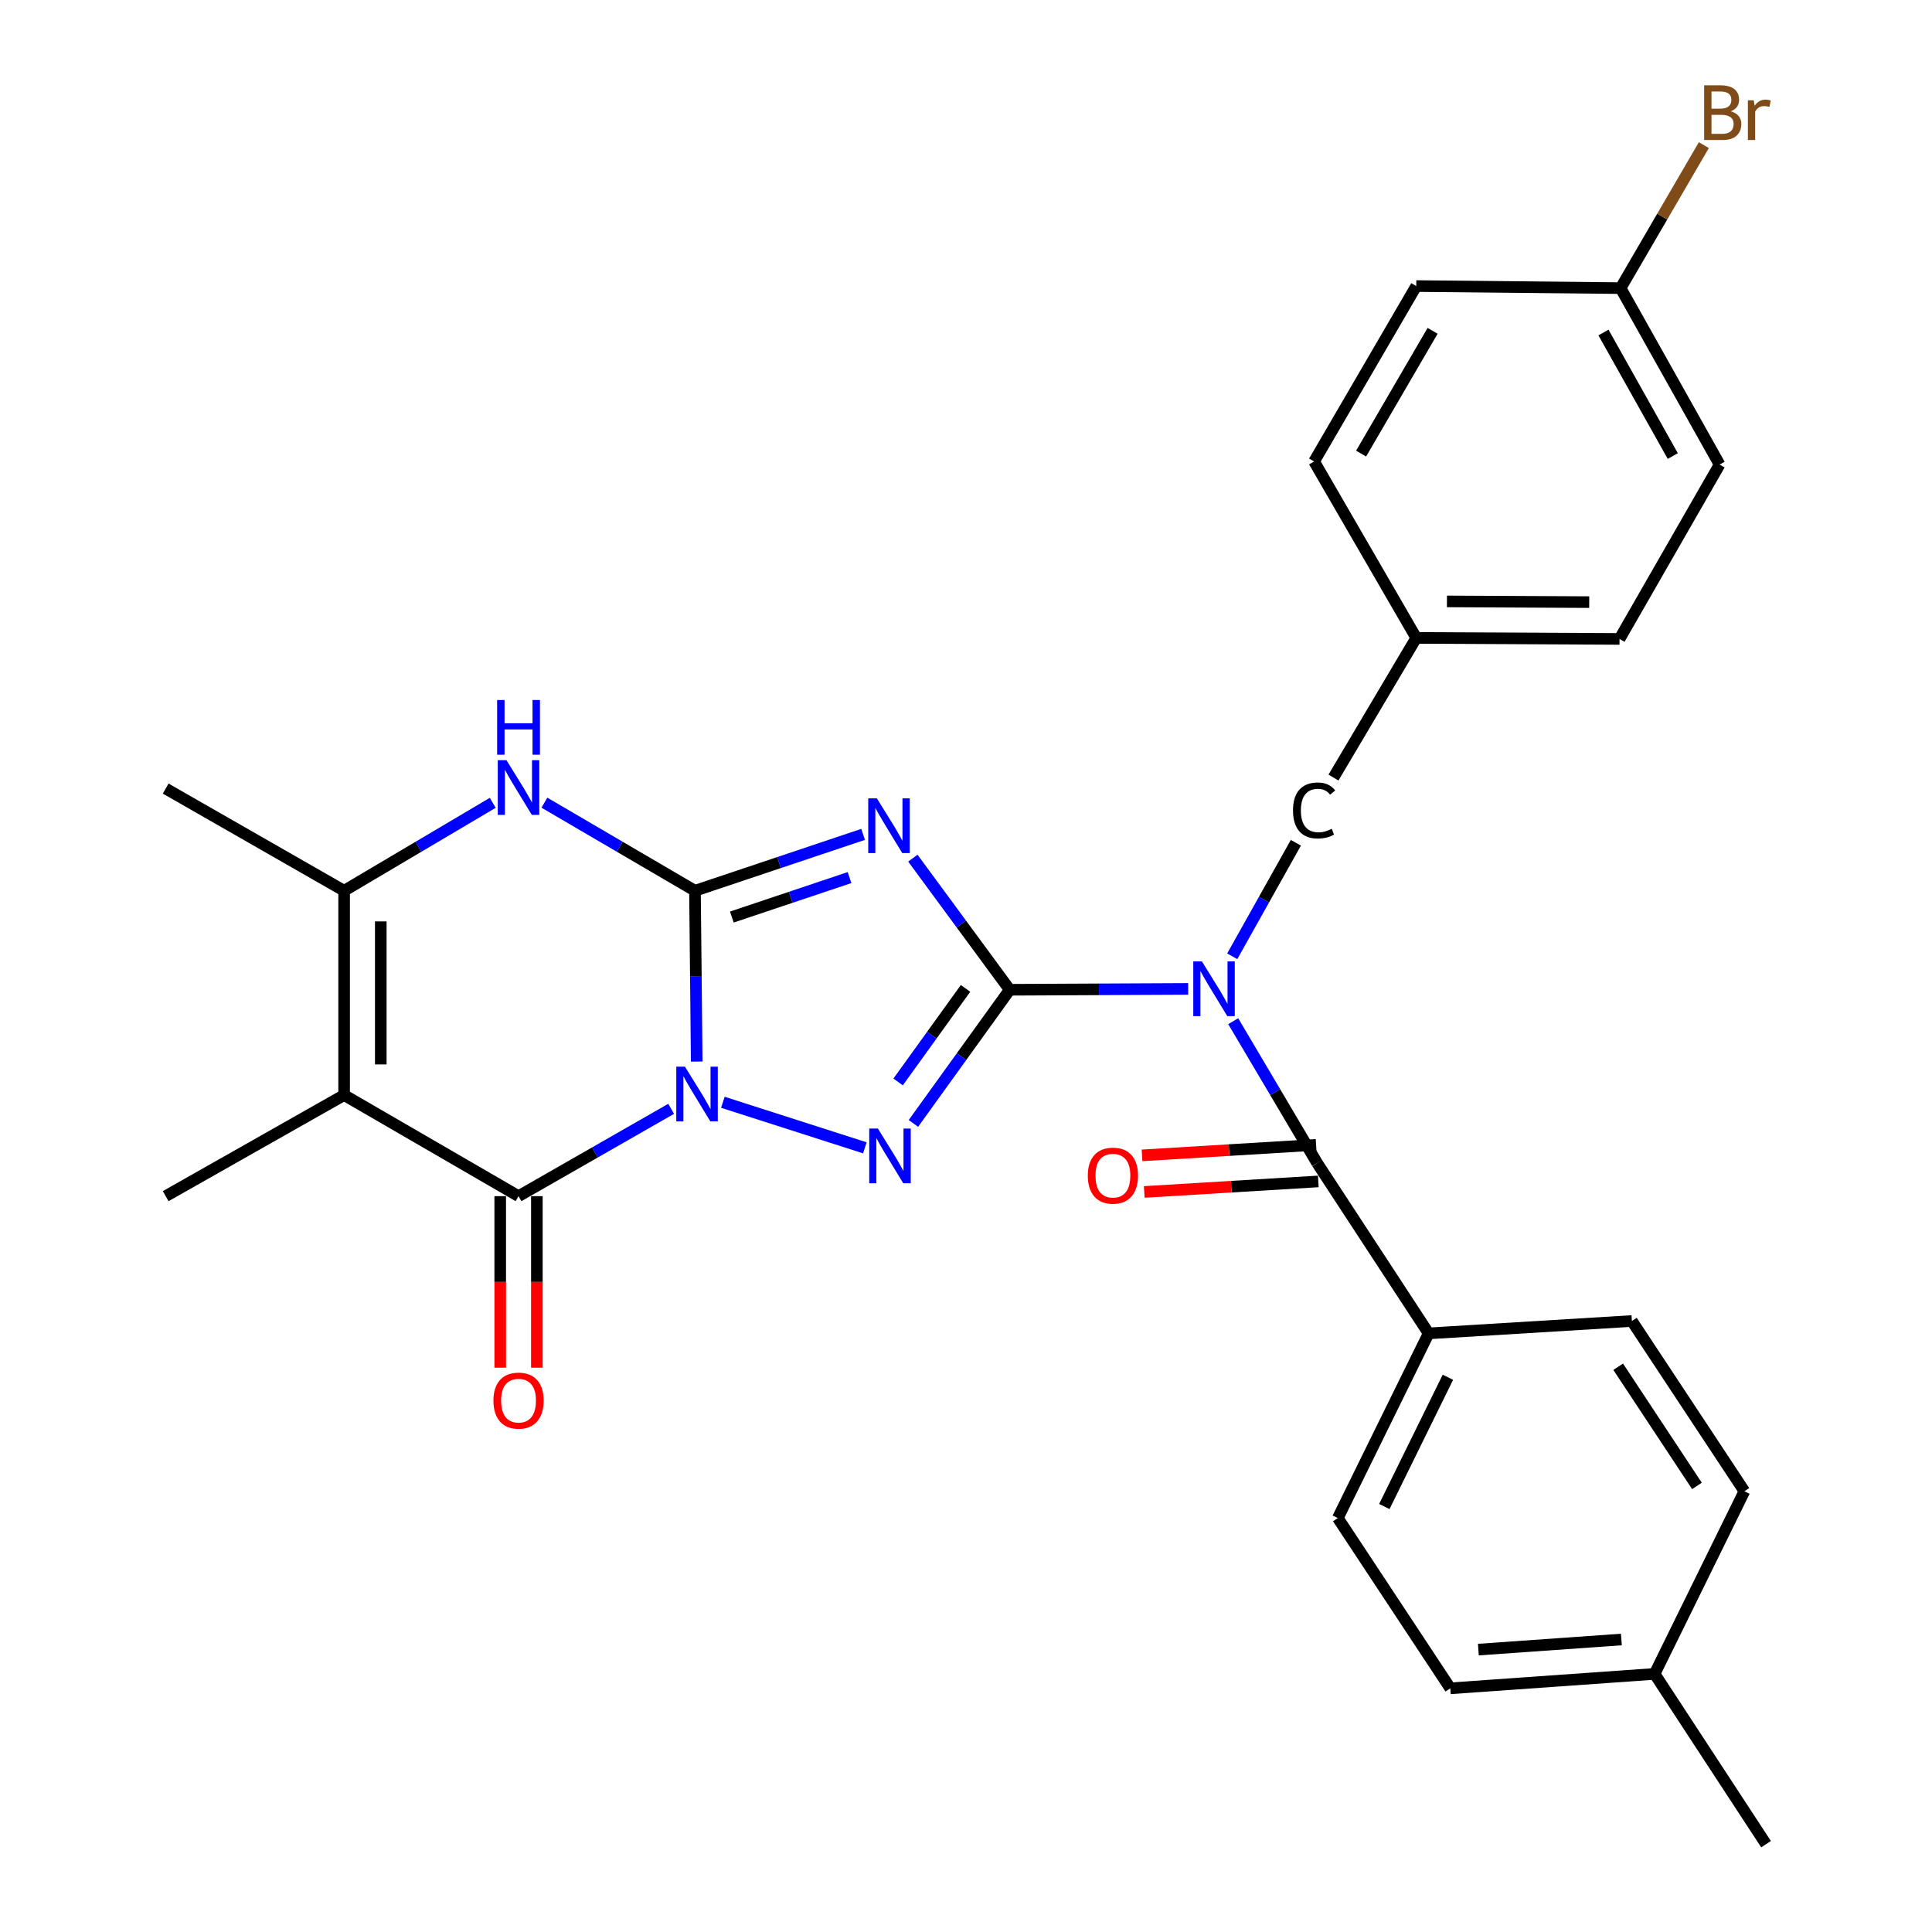 <?xml version='1.0' encoding='iso-8859-1'?>
<svg version='1.1' baseProfile='full'
              xmlns='http://www.w3.org/2000/svg'
                      xmlns:rdkit='http://www.rdkit.org/xml'
                      xmlns:xlink='http://www.w3.org/1999/xlink'
                  xml:space='preserve'
width='1000px' height='1000px' viewBox='0 0 1000 1000'>
<!-- END OF HEADER -->
<rect style='opacity:1.0;fill:#FFFFFF;stroke:none' width='1000' height='1000' x='0' y='0'> </rect>
<path class='bond-0' d='M 360.62,549.465 L 360.169,505.259' style='fill:none;fill-rule:evenodd;stroke:#0000FF;stroke-width:6px;stroke-linecap:butt;stroke-linejoin:miter;stroke-opacity:1' />
<path class='bond-0' d='M 360.169,505.259 L 359.717,461.054' style='fill:none;fill-rule:evenodd;stroke:#000000;stroke-width:6px;stroke-linecap:butt;stroke-linejoin:miter;stroke-opacity:1' />
<path class='bond-3' d='M 374.154,570.541 L 447.649,594.119' style='fill:none;fill-rule:evenodd;stroke:#0000FF;stroke-width:6px;stroke-linecap:butt;stroke-linejoin:miter;stroke-opacity:1' />
<path class='bond-4' d='M 347.391,573.924 L 307.893,596.527' style='fill:none;fill-rule:evenodd;stroke:#0000FF;stroke-width:6px;stroke-linecap:butt;stroke-linejoin:miter;stroke-opacity:1' />
<path class='bond-4' d='M 307.893,596.527 L 268.396,619.129' style='fill:none;fill-rule:evenodd;stroke:#000000;stroke-width:6px;stroke-linecap:butt;stroke-linejoin:miter;stroke-opacity:1' />
<path class='bond-2' d='M 359.717,461.054 L 403.231,446.462' style='fill:none;fill-rule:evenodd;stroke:#000000;stroke-width:6px;stroke-linecap:butt;stroke-linejoin:miter;stroke-opacity:1' />
<path class='bond-2' d='M 403.231,446.462 L 446.745,431.871' style='fill:none;fill-rule:evenodd;stroke:#0000FF;stroke-width:6px;stroke-linecap:butt;stroke-linejoin:miter;stroke-opacity:1' />
<path class='bond-2' d='M 378.802,474.662 L 409.262,464.448' style='fill:none;fill-rule:evenodd;stroke:#000000;stroke-width:6px;stroke-linecap:butt;stroke-linejoin:miter;stroke-opacity:1' />
<path class='bond-2' d='M 409.262,464.448 L 439.722,454.234' style='fill:none;fill-rule:evenodd;stroke:#0000FF;stroke-width:6px;stroke-linecap:butt;stroke-linejoin:miter;stroke-opacity:1' />
<path class='bond-7' d='M 359.717,461.054 L 320.749,438.258' style='fill:none;fill-rule:evenodd;stroke:#000000;stroke-width:6px;stroke-linecap:butt;stroke-linejoin:miter;stroke-opacity:1' />
<path class='bond-7' d='M 320.749,438.258 L 281.781,415.462' style='fill:none;fill-rule:evenodd;stroke:#0000FF;stroke-width:6px;stroke-linecap:butt;stroke-linejoin:miter;stroke-opacity:1' />
<path class='bond-1' d='M 522.63,512.305 L 497.702,546.895' style='fill:none;fill-rule:evenodd;stroke:#000000;stroke-width:6px;stroke-linecap:butt;stroke-linejoin:miter;stroke-opacity:1' />
<path class='bond-1' d='M 497.702,546.895 L 472.775,581.484' style='fill:none;fill-rule:evenodd;stroke:#0000FF;stroke-width:6px;stroke-linecap:butt;stroke-linejoin:miter;stroke-opacity:1' />
<path class='bond-1' d='M 499.761,511.591 L 482.312,535.803' style='fill:none;fill-rule:evenodd;stroke:#000000;stroke-width:6px;stroke-linecap:butt;stroke-linejoin:miter;stroke-opacity:1' />
<path class='bond-1' d='M 482.312,535.803 L 464.863,560.016' style='fill:none;fill-rule:evenodd;stroke:#0000FF;stroke-width:6px;stroke-linecap:butt;stroke-linejoin:miter;stroke-opacity:1' />
<path class='bond-5' d='M 522.63,512.305 L 568.812,512.08' style='fill:none;fill-rule:evenodd;stroke:#000000;stroke-width:6px;stroke-linecap:butt;stroke-linejoin:miter;stroke-opacity:1' />
<path class='bond-5' d='M 568.812,512.08 L 614.995,511.854' style='fill:none;fill-rule:evenodd;stroke:#0000FF;stroke-width:6px;stroke-linecap:butt;stroke-linejoin:miter;stroke-opacity:1' />
<path class='bond-29' d='M 522.63,512.305 L 497.562,478.241' style='fill:none;fill-rule:evenodd;stroke:#000000;stroke-width:6px;stroke-linecap:butt;stroke-linejoin:miter;stroke-opacity:1' />
<path class='bond-29' d='M 497.562,478.241 L 472.494,444.178' style='fill:none;fill-rule:evenodd;stroke:#0000FF;stroke-width:6px;stroke-linecap:butt;stroke-linejoin:miter;stroke-opacity:1' />
<path class='bond-6' d='M 268.396,619.129 L 178.118,566.803' style='fill:none;fill-rule:evenodd;stroke:#000000;stroke-width:6px;stroke-linecap:butt;stroke-linejoin:miter;stroke-opacity:1' />
<path class='bond-12' d='M 258.911,619.129 L 258.911,663.522' style='fill:none;fill-rule:evenodd;stroke:#000000;stroke-width:6px;stroke-linecap:butt;stroke-linejoin:miter;stroke-opacity:1' />
<path class='bond-12' d='M 258.911,663.522 L 258.911,707.914' style='fill:none;fill-rule:evenodd;stroke:#FF0000;stroke-width:6px;stroke-linecap:butt;stroke-linejoin:miter;stroke-opacity:1' />
<path class='bond-12' d='M 277.881,619.129 L 277.881,663.522' style='fill:none;fill-rule:evenodd;stroke:#000000;stroke-width:6px;stroke-linecap:butt;stroke-linejoin:miter;stroke-opacity:1' />
<path class='bond-12' d='M 277.881,663.522 L 277.881,707.914' style='fill:none;fill-rule:evenodd;stroke:#FF0000;stroke-width:6px;stroke-linecap:butt;stroke-linejoin:miter;stroke-opacity:1' />
<path class='bond-9' d='M 638.309,528.57 L 660.045,565.303' style='fill:none;fill-rule:evenodd;stroke:#0000FF;stroke-width:6px;stroke-linecap:butt;stroke-linejoin:miter;stroke-opacity:1' />
<path class='bond-9' d='M 660.045,565.303 L 681.78,602.035' style='fill:none;fill-rule:evenodd;stroke:#000000;stroke-width:6px;stroke-linecap:butt;stroke-linejoin:miter;stroke-opacity:1' />
<path class='bond-10' d='M 637.8,494.98 L 654.268,465.6' style='fill:none;fill-rule:evenodd;stroke:#0000FF;stroke-width:6px;stroke-linecap:butt;stroke-linejoin:miter;stroke-opacity:1' />
<path class='bond-10' d='M 654.268,465.6 L 670.736,436.219' style='fill:none;fill-rule:evenodd;stroke:#000000;stroke-width:6px;stroke-linecap:butt;stroke-linejoin:miter;stroke-opacity:1' />
<path class='bond-8' d='M 178.118,566.803 L 178.118,461.054' style='fill:none;fill-rule:evenodd;stroke:#000000;stroke-width:6px;stroke-linecap:butt;stroke-linejoin:miter;stroke-opacity:1' />
<path class='bond-8' d='M 197.089,550.94 L 197.089,476.916' style='fill:none;fill-rule:evenodd;stroke:#000000;stroke-width:6px;stroke-linecap:butt;stroke-linejoin:miter;stroke-opacity:1' />
<path class='bond-16' d='M 178.118,566.803 L 85.754,619.129' style='fill:none;fill-rule:evenodd;stroke:#000000;stroke-width:6px;stroke-linecap:butt;stroke-linejoin:miter;stroke-opacity:1' />
<path class='bond-30' d='M 255.034,415.539 L 216.576,438.296' style='fill:none;fill-rule:evenodd;stroke:#0000FF;stroke-width:6px;stroke-linecap:butt;stroke-linejoin:miter;stroke-opacity:1' />
<path class='bond-30' d='M 216.576,438.296 L 178.118,461.054' style='fill:none;fill-rule:evenodd;stroke:#000000;stroke-width:6px;stroke-linecap:butt;stroke-linejoin:miter;stroke-opacity:1' />
<path class='bond-21' d='M 178.118,461.054 L 85.754,408.169' style='fill:none;fill-rule:evenodd;stroke:#000000;stroke-width:6px;stroke-linecap:butt;stroke-linejoin:miter;stroke-opacity:1' />
<path class='bond-11' d='M 681.78,602.035 L 739.46,690.163' style='fill:none;fill-rule:evenodd;stroke:#000000;stroke-width:6px;stroke-linecap:butt;stroke-linejoin:miter;stroke-opacity:1' />
<path class='bond-13' d='M 681.207,592.567 L 636.162,595.292' style='fill:none;fill-rule:evenodd;stroke:#000000;stroke-width:6px;stroke-linecap:butt;stroke-linejoin:miter;stroke-opacity:1' />
<path class='bond-13' d='M 636.162,595.292 L 591.117,598.018' style='fill:none;fill-rule:evenodd;stroke:#FF0000;stroke-width:6px;stroke-linecap:butt;stroke-linejoin:miter;stroke-opacity:1' />
<path class='bond-13' d='M 682.353,611.503 L 637.308,614.228' style='fill:none;fill-rule:evenodd;stroke:#000000;stroke-width:6px;stroke-linecap:butt;stroke-linejoin:miter;stroke-opacity:1' />
<path class='bond-13' d='M 637.308,614.228 L 592.263,616.953' style='fill:none;fill-rule:evenodd;stroke:#FF0000;stroke-width:6px;stroke-linecap:butt;stroke-linejoin:miter;stroke-opacity:1' />
<path class='bond-17' d='M 690.204,402.46 L 733.053,330.18' style='fill:none;fill-rule:evenodd;stroke:#000000;stroke-width:6px;stroke-linecap:butt;stroke-linejoin:miter;stroke-opacity:1' />
<path class='bond-14' d='M 739.46,690.163 L 692.456,785.741' style='fill:none;fill-rule:evenodd;stroke:#000000;stroke-width:6px;stroke-linecap:butt;stroke-linejoin:miter;stroke-opacity:1' />
<path class='bond-14' d='M 749.433,712.871 L 716.53,779.776' style='fill:none;fill-rule:evenodd;stroke:#000000;stroke-width:6px;stroke-linecap:butt;stroke-linejoin:miter;stroke-opacity:1' />
<path class='bond-15' d='M 739.46,690.163 L 844.661,683.755' style='fill:none;fill-rule:evenodd;stroke:#000000;stroke-width:6px;stroke-linecap:butt;stroke-linejoin:miter;stroke-opacity:1' />
<path class='bond-20' d='M 692.456,785.741 L 750.674,873.879' style='fill:none;fill-rule:evenodd;stroke:#000000;stroke-width:6px;stroke-linecap:butt;stroke-linejoin:miter;stroke-opacity:1' />
<path class='bond-19' d='M 844.661,683.755 L 902.9,771.872' style='fill:none;fill-rule:evenodd;stroke:#000000;stroke-width:6px;stroke-linecap:butt;stroke-linejoin:miter;stroke-opacity:1' />
<path class='bond-19' d='M 837.571,707.432 L 878.338,769.114' style='fill:none;fill-rule:evenodd;stroke:#000000;stroke-width:6px;stroke-linecap:butt;stroke-linejoin:miter;stroke-opacity:1' />
<path class='bond-24' d='M 733.053,330.18 L 680.178,238.859' style='fill:none;fill-rule:evenodd;stroke:#000000;stroke-width:6px;stroke-linecap:butt;stroke-linejoin:miter;stroke-opacity:1' />
<path class='bond-25' d='M 733.053,330.18 L 838.264,330.707' style='fill:none;fill-rule:evenodd;stroke:#000000;stroke-width:6px;stroke-linecap:butt;stroke-linejoin:miter;stroke-opacity:1' />
<path class='bond-25' d='M 748.929,311.289 L 822.577,311.658' style='fill:none;fill-rule:evenodd;stroke:#000000;stroke-width:6px;stroke-linecap:butt;stroke-linejoin:miter;stroke-opacity:1' />
<path class='bond-18' d='M 838.812,149.129 L 890.064,240.461' style='fill:none;fill-rule:evenodd;stroke:#000000;stroke-width:6px;stroke-linecap:butt;stroke-linejoin:miter;stroke-opacity:1' />
<path class='bond-18' d='M 829.956,172.113 L 865.832,236.045' style='fill:none;fill-rule:evenodd;stroke:#000000;stroke-width:6px;stroke-linecap:butt;stroke-linejoin:miter;stroke-opacity:1' />
<path class='bond-23' d='M 838.812,149.129 L 860.362,112.12' style='fill:none;fill-rule:evenodd;stroke:#000000;stroke-width:6px;stroke-linecap:butt;stroke-linejoin:miter;stroke-opacity:1' />
<path class='bond-23' d='M 860.362,112.12 L 881.912,75.112' style='fill:none;fill-rule:evenodd;stroke:#7F4C19;stroke-width:6px;stroke-linecap:butt;stroke-linejoin:miter;stroke-opacity:1' />
<path class='bond-31' d='M 838.812,149.129 L 733.053,148.065' style='fill:none;fill-rule:evenodd;stroke:#000000;stroke-width:6px;stroke-linecap:butt;stroke-linejoin:miter;stroke-opacity:1' />
<path class='bond-22' d='M 902.9,771.872 L 856.423,866.407' style='fill:none;fill-rule:evenodd;stroke:#000000;stroke-width:6px;stroke-linecap:butt;stroke-linejoin:miter;stroke-opacity:1' />
<path class='bond-32' d='M 750.674,873.879 L 856.423,866.407' style='fill:none;fill-rule:evenodd;stroke:#000000;stroke-width:6px;stroke-linecap:butt;stroke-linejoin:miter;stroke-opacity:1' />
<path class='bond-32' d='M 765.199,853.836 L 839.224,848.605' style='fill:none;fill-rule:evenodd;stroke:#000000;stroke-width:6px;stroke-linecap:butt;stroke-linejoin:miter;stroke-opacity:1' />
<path class='bond-28' d='M 856.423,866.407 L 914.103,954.545' style='fill:none;fill-rule:evenodd;stroke:#000000;stroke-width:6px;stroke-linecap:butt;stroke-linejoin:miter;stroke-opacity:1' />
<path class='bond-26' d='M 680.178,238.859 L 733.053,148.065' style='fill:none;fill-rule:evenodd;stroke:#000000;stroke-width:6px;stroke-linecap:butt;stroke-linejoin:miter;stroke-opacity:1' />
<path class='bond-26' d='M 704.503,234.786 L 741.515,171.231' style='fill:none;fill-rule:evenodd;stroke:#000000;stroke-width:6px;stroke-linecap:butt;stroke-linejoin:miter;stroke-opacity:1' />
<path class='bond-27' d='M 838.264,330.707 L 890.064,240.461' style='fill:none;fill-rule:evenodd;stroke:#000000;stroke-width:6px;stroke-linecap:butt;stroke-linejoin:miter;stroke-opacity:1' />
<path  class='atom-0' d='M 354.532 552.095
L 363.812 567.095
Q 364.732 568.575, 366.212 571.255
Q 367.692 573.935, 367.772 574.095
L 367.772 552.095
L 371.532 552.095
L 371.532 580.415
L 367.652 580.415
L 357.692 564.015
Q 356.532 562.095, 355.292 559.895
Q 354.092 557.695, 353.732 557.015
L 353.732 580.415
L 350.052 580.415
L 350.052 552.095
L 354.532 552.095
' fill='#0000FF'/>
<path  class='atom-3' d='M 453.873 413.222
L 463.153 428.222
Q 464.073 429.702, 465.553 432.382
Q 467.033 435.062, 467.113 435.222
L 467.113 413.222
L 470.873 413.222
L 470.873 441.542
L 466.993 441.542
L 457.033 425.142
Q 455.873 423.222, 454.633 421.022
Q 453.433 418.822, 453.073 418.142
L 453.073 441.542
L 449.393 441.542
L 449.393 413.222
L 453.873 413.222
' fill='#0000FF'/>
<path  class='atom-4' d='M 454.4 584.134
L 463.68 599.134
Q 464.6 600.614, 466.08 603.294
Q 467.56 605.974, 467.64 606.134
L 467.64 584.134
L 471.4 584.134
L 471.4 612.454
L 467.52 612.454
L 457.56 596.054
Q 456.4 594.134, 455.16 591.934
Q 453.96 589.734, 453.6 589.054
L 453.6 612.454
L 449.92 612.454
L 449.92 584.134
L 454.4 584.134
' fill='#0000FF'/>
<path  class='atom-6' d='M 622.119 497.629
L 631.399 512.629
Q 632.319 514.109, 633.799 516.789
Q 635.279 519.469, 635.359 519.629
L 635.359 497.629
L 639.119 497.629
L 639.119 525.949
L 635.239 525.949
L 625.279 509.549
Q 624.119 507.629, 622.879 505.429
Q 621.679 503.229, 621.319 502.549
L 621.319 525.949
L 617.639 525.949
L 617.639 497.629
L 622.119 497.629
' fill='#0000FF'/>
<path  class='atom-8' d='M 262.136 393.471
L 271.416 408.471
Q 272.336 409.951, 273.816 412.631
Q 275.296 415.311, 275.376 415.471
L 275.376 393.471
L 279.136 393.471
L 279.136 421.791
L 275.256 421.791
L 265.296 405.391
Q 264.136 403.471, 262.896 401.271
Q 261.696 399.071, 261.336 398.391
L 261.336 421.791
L 257.656 421.791
L 257.656 393.471
L 262.136 393.471
' fill='#0000FF'/>
<path  class='atom-8' d='M 257.316 362.319
L 261.156 362.319
L 261.156 374.359
L 275.636 374.359
L 275.636 362.319
L 279.476 362.319
L 279.476 390.639
L 275.636 390.639
L 275.636 377.559
L 261.156 377.559
L 261.156 390.639
L 257.316 390.639
L 257.316 362.319
' fill='#0000FF'/>
<path  class='atom-11' d='M 669.258 419.492
Q 669.258 412.452, 672.538 408.772
Q 675.858 405.052, 682.138 405.052
Q 687.978 405.052, 691.098 409.172
L 688.458 411.332
Q 686.178 408.332, 682.138 408.332
Q 677.858 408.332, 675.578 411.212
Q 673.338 414.052, 673.338 419.492
Q 673.338 425.092, 675.658 427.972
Q 678.018 430.852, 682.578 430.852
Q 685.698 430.852, 689.338 428.972
L 690.458 431.972
Q 688.978 432.932, 686.738 433.492
Q 684.498 434.052, 682.018 434.052
Q 675.858 434.052, 672.538 430.292
Q 669.258 426.532, 669.258 419.492
' fill='#000000'/>
<path  class='atom-13' d='M 255.396 724.958
Q 255.396 718.158, 258.756 714.358
Q 262.116 710.558, 268.396 710.558
Q 274.676 710.558, 278.036 714.358
Q 281.396 718.158, 281.396 724.958
Q 281.396 731.838, 277.996 735.758
Q 274.596 739.638, 268.396 739.638
Q 262.156 739.638, 258.756 735.758
Q 255.396 731.878, 255.396 724.958
M 268.396 736.438
Q 272.716 736.438, 275.036 733.558
Q 277.396 730.638, 277.396 724.958
Q 277.396 719.398, 275.036 716.598
Q 272.716 713.758, 268.396 713.758
Q 264.076 713.758, 261.716 716.558
Q 259.396 719.358, 259.396 724.958
Q 259.396 730.678, 261.716 733.558
Q 264.076 736.438, 268.396 736.438
' fill='#FF0000'/>
<path  class='atom-14' d='M 563.042 608.512
Q 563.042 601.712, 566.402 597.912
Q 569.762 594.112, 576.042 594.112
Q 582.322 594.112, 585.682 597.912
Q 589.042 601.712, 589.042 608.512
Q 589.042 615.392, 585.642 619.312
Q 582.242 623.192, 576.042 623.192
Q 569.802 623.192, 566.402 619.312
Q 563.042 615.432, 563.042 608.512
M 576.042 619.992
Q 580.362 619.992, 582.682 617.112
Q 585.042 614.192, 585.042 608.512
Q 585.042 602.952, 582.682 600.152
Q 580.362 597.312, 576.042 597.312
Q 571.722 597.312, 569.362 600.112
Q 567.042 602.912, 567.042 608.512
Q 567.042 614.232, 569.362 617.112
Q 571.722 619.992, 576.042 619.992
' fill='#FF0000'/>
<path  class='atom-24' d='M 895.827 57.605
Q 898.547 58.365, 899.907 60.045
Q 901.307 61.685, 901.307 64.125
Q 901.307 68.045, 898.787 70.285
Q 896.307 72.485, 891.587 72.485
L 882.067 72.485
L 882.067 44.165
L 890.427 44.165
Q 895.267 44.165, 897.707 46.125
Q 900.147 48.085, 900.147 51.685
Q 900.147 55.965, 895.827 57.605
M 885.867 47.365
L 885.867 56.245
L 890.427 56.245
Q 893.227 56.245, 894.667 55.125
Q 896.147 53.965, 896.147 51.685
Q 896.147 47.365, 890.427 47.365
L 885.867 47.365
M 891.587 69.285
Q 894.347 69.285, 895.827 67.965
Q 897.307 66.645, 897.307 64.125
Q 897.307 61.805, 895.667 60.645
Q 894.067 59.445, 890.987 59.445
L 885.867 59.445
L 885.867 69.285
L 891.587 69.285
' fill='#7F4C19'/>
<path  class='atom-24' d='M 907.747 51.925
L 908.187 54.765
Q 910.347 51.565, 913.867 51.565
Q 914.987 51.565, 916.507 51.965
L 915.907 55.325
Q 914.187 54.925, 913.227 54.925
Q 911.547 54.925, 910.427 55.605
Q 909.347 56.245, 908.467 57.805
L 908.467 72.485
L 904.707 72.485
L 904.707 51.925
L 907.747 51.925
' fill='#7F4C19'/>
</svg>
